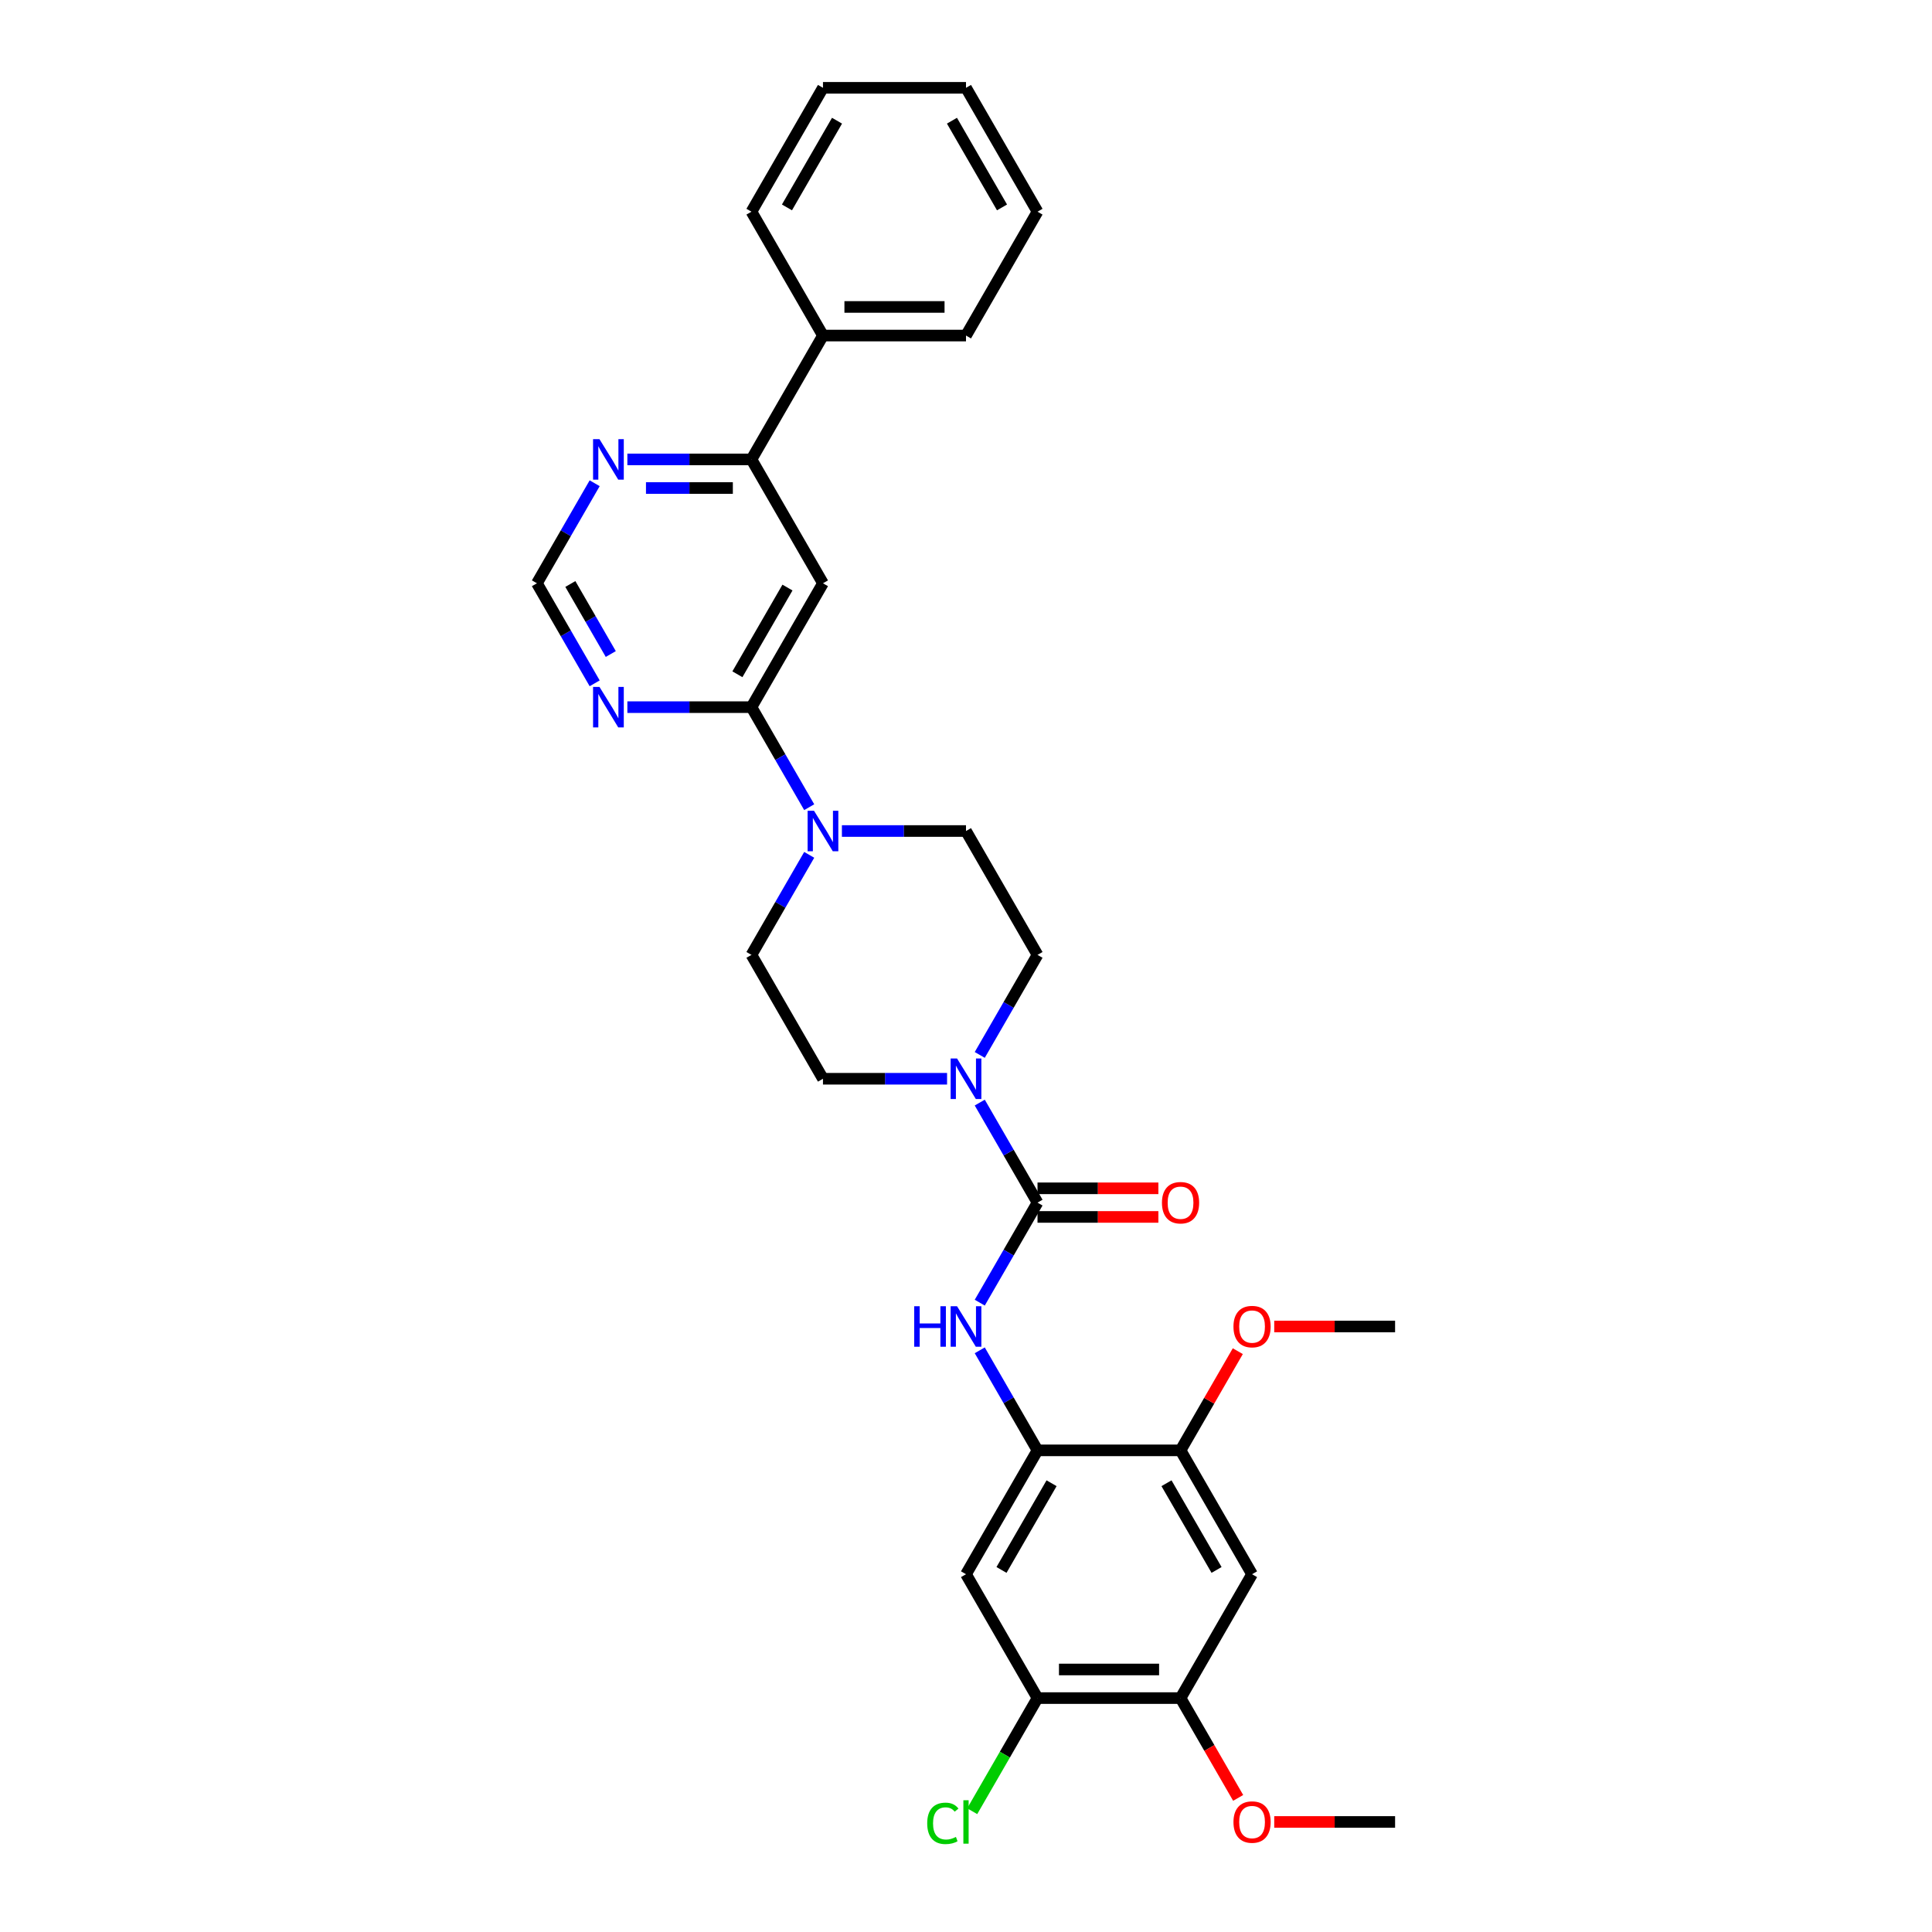 <?xml version='1.0' encoding='iso-8859-1'?>
<svg version='1.1' baseProfile='full'
              xmlns='http://www.w3.org/2000/svg'
                      xmlns:rdkit='http://www.rdkit.org/xml'
                      xmlns:xlink='http://www.w3.org/1999/xlink'
                  xml:space='preserve'
width='1000px' height='1000px' viewBox='0 0 1000 1000'>
<!-- END OF HEADER -->
<rect style='opacity:1.0;fill:#FFFFFF;stroke:none' width='1000' height='1000' x='0' y='0'> </rect>
<path class='bond-1' d='M 537.016,622.474 L 522.068,596.585' style='fill:none;fill-rule:evenodd;stroke:#000000;stroke-width:6px;stroke-linecap:butt;stroke-linejoin:miter;stroke-opacity:1' />
<path class='bond-1' d='M 522.068,596.585 L 507.121,570.695' style='fill:none;fill-rule:evenodd;stroke:#0000FF;stroke-width:6px;stroke-linecap:butt;stroke-linejoin:miter;stroke-opacity:1' />
<path class='bond-3' d='M 537.016,622.474 L 522.068,648.364' style='fill:none;fill-rule:evenodd;stroke:#000000;stroke-width:6px;stroke-linecap:butt;stroke-linejoin:miter;stroke-opacity:1' />
<path class='bond-3' d='M 522.068,648.364 L 507.121,674.254' style='fill:none;fill-rule:evenodd;stroke:#0000FF;stroke-width:6px;stroke-linecap:butt;stroke-linejoin:miter;stroke-opacity:1' />
<path class='bond-15' d='M 537.016,629.878 L 568.294,629.878' style='fill:none;fill-rule:evenodd;stroke:#000000;stroke-width:6px;stroke-linecap:butt;stroke-linejoin:miter;stroke-opacity:1' />
<path class='bond-15' d='M 568.294,629.878 L 599.573,629.878' style='fill:none;fill-rule:evenodd;stroke:#FF0000;stroke-width:6px;stroke-linecap:butt;stroke-linejoin:miter;stroke-opacity:1' />
<path class='bond-15' d='M 537.016,615.071 L 568.294,615.071' style='fill:none;fill-rule:evenodd;stroke:#000000;stroke-width:6px;stroke-linecap:butt;stroke-linejoin:miter;stroke-opacity:1' />
<path class='bond-15' d='M 568.294,615.071 L 599.573,615.071' style='fill:none;fill-rule:evenodd;stroke:#FF0000;stroke-width:6px;stroke-linecap:butt;stroke-linejoin:miter;stroke-opacity:1' />
<path class='bond-0' d='M 388.952,366.021 L 403.9,391.911' style='fill:none;fill-rule:evenodd;stroke:#000000;stroke-width:6px;stroke-linecap:butt;stroke-linejoin:miter;stroke-opacity:1' />
<path class='bond-0' d='M 403.9,391.911 L 418.847,417.801' style='fill:none;fill-rule:evenodd;stroke:#0000FF;stroke-width:6px;stroke-linecap:butt;stroke-linejoin:miter;stroke-opacity:1' />
<path class='bond-2' d='M 388.952,366.021 L 425.968,301.908' style='fill:none;fill-rule:evenodd;stroke:#000000;stroke-width:6px;stroke-linecap:butt;stroke-linejoin:miter;stroke-opacity:1' />
<path class='bond-2' d='M 381.682,349.001 L 407.593,304.122' style='fill:none;fill-rule:evenodd;stroke:#000000;stroke-width:6px;stroke-linecap:butt;stroke-linejoin:miter;stroke-opacity:1' />
<path class='bond-6' d='M 388.952,366.021 L 356.838,366.021' style='fill:none;fill-rule:evenodd;stroke:#000000;stroke-width:6px;stroke-linecap:butt;stroke-linejoin:miter;stroke-opacity:1' />
<path class='bond-6' d='M 356.838,366.021 L 324.723,366.021' style='fill:none;fill-rule:evenodd;stroke:#0000FF;stroke-width:6px;stroke-linecap:butt;stroke-linejoin:miter;stroke-opacity:1' />
<path class='bond-16' d='M 507.121,546.027 L 522.068,520.138' style='fill:none;fill-rule:evenodd;stroke:#0000FF;stroke-width:6px;stroke-linecap:butt;stroke-linejoin:miter;stroke-opacity:1' />
<path class='bond-16' d='M 522.068,520.138 L 537.016,494.248' style='fill:none;fill-rule:evenodd;stroke:#000000;stroke-width:6px;stroke-linecap:butt;stroke-linejoin:miter;stroke-opacity:1' />
<path class='bond-17' d='M 490.198,558.361 L 458.083,558.361' style='fill:none;fill-rule:evenodd;stroke:#0000FF;stroke-width:6px;stroke-linecap:butt;stroke-linejoin:miter;stroke-opacity:1' />
<path class='bond-17' d='M 458.083,558.361 L 425.968,558.361' style='fill:none;fill-rule:evenodd;stroke:#000000;stroke-width:6px;stroke-linecap:butt;stroke-linejoin:miter;stroke-opacity:1' />
<path class='bond-9' d='M 425.968,301.908 L 388.952,237.794' style='fill:none;fill-rule:evenodd;stroke:#000000;stroke-width:6px;stroke-linecap:butt;stroke-linejoin:miter;stroke-opacity:1' />
<path class='bond-5' d='M 507.121,698.921 L 522.068,724.811' style='fill:none;fill-rule:evenodd;stroke:#0000FF;stroke-width:6px;stroke-linecap:butt;stroke-linejoin:miter;stroke-opacity:1' />
<path class='bond-5' d='M 522.068,724.811 L 537.016,750.701' style='fill:none;fill-rule:evenodd;stroke:#000000;stroke-width:6px;stroke-linecap:butt;stroke-linejoin:miter;stroke-opacity:1' />
<path class='bond-4' d='M 418.847,442.468 L 403.9,468.358' style='fill:none;fill-rule:evenodd;stroke:#0000FF;stroke-width:6px;stroke-linecap:butt;stroke-linejoin:miter;stroke-opacity:1' />
<path class='bond-4' d='M 403.9,468.358 L 388.952,494.248' style='fill:none;fill-rule:evenodd;stroke:#000000;stroke-width:6px;stroke-linecap:butt;stroke-linejoin:miter;stroke-opacity:1' />
<path class='bond-31' d='M 435.77,430.134 L 467.885,430.134' style='fill:none;fill-rule:evenodd;stroke:#0000FF;stroke-width:6px;stroke-linecap:butt;stroke-linejoin:miter;stroke-opacity:1' />
<path class='bond-31' d='M 467.885,430.134 L 500,430.134' style='fill:none;fill-rule:evenodd;stroke:#000000;stroke-width:6px;stroke-linecap:butt;stroke-linejoin:miter;stroke-opacity:1' />
<path class='bond-7' d='M 537.016,750.701 L 500,814.814' style='fill:none;fill-rule:evenodd;stroke:#000000;stroke-width:6px;stroke-linecap:butt;stroke-linejoin:miter;stroke-opacity:1' />
<path class='bond-7' d='M 544.286,767.721 L 518.375,812.6' style='fill:none;fill-rule:evenodd;stroke:#000000;stroke-width:6px;stroke-linecap:butt;stroke-linejoin:miter;stroke-opacity:1' />
<path class='bond-10' d='M 537.016,750.701 L 611.048,750.701' style='fill:none;fill-rule:evenodd;stroke:#000000;stroke-width:6px;stroke-linecap:butt;stroke-linejoin:miter;stroke-opacity:1' />
<path class='bond-14' d='M 307.8,353.687 L 292.852,327.798' style='fill:none;fill-rule:evenodd;stroke:#0000FF;stroke-width:6px;stroke-linecap:butt;stroke-linejoin:miter;stroke-opacity:1' />
<path class='bond-14' d='M 292.852,327.798 L 277.905,301.908' style='fill:none;fill-rule:evenodd;stroke:#000000;stroke-width:6px;stroke-linecap:butt;stroke-linejoin:miter;stroke-opacity:1' />
<path class='bond-14' d='M 316.138,338.517 L 305.675,320.394' style='fill:none;fill-rule:evenodd;stroke:#0000FF;stroke-width:6px;stroke-linecap:butt;stroke-linejoin:miter;stroke-opacity:1' />
<path class='bond-14' d='M 305.675,320.394 L 295.212,302.272' style='fill:none;fill-rule:evenodd;stroke:#000000;stroke-width:6px;stroke-linecap:butt;stroke-linejoin:miter;stroke-opacity:1' />
<path class='bond-11' d='M 500,814.814 L 537.016,878.928' style='fill:none;fill-rule:evenodd;stroke:#000000;stroke-width:6px;stroke-linecap:butt;stroke-linejoin:miter;stroke-opacity:1' />
<path class='bond-8' d='M 648.063,814.814 L 611.048,750.701' style='fill:none;fill-rule:evenodd;stroke:#000000;stroke-width:6px;stroke-linecap:butt;stroke-linejoin:miter;stroke-opacity:1' />
<path class='bond-8' d='M 629.688,812.6 L 603.777,767.721' style='fill:none;fill-rule:evenodd;stroke:#000000;stroke-width:6px;stroke-linecap:butt;stroke-linejoin:miter;stroke-opacity:1' />
<path class='bond-12' d='M 648.063,814.814 L 611.048,878.928' style='fill:none;fill-rule:evenodd;stroke:#000000;stroke-width:6px;stroke-linecap:butt;stroke-linejoin:miter;stroke-opacity:1' />
<path class='bond-20' d='M 388.952,237.794 L 425.968,173.681' style='fill:none;fill-rule:evenodd;stroke:#000000;stroke-width:6px;stroke-linecap:butt;stroke-linejoin:miter;stroke-opacity:1' />
<path class='bond-33' d='M 388.952,237.794 L 356.838,237.794' style='fill:none;fill-rule:evenodd;stroke:#000000;stroke-width:6px;stroke-linecap:butt;stroke-linejoin:miter;stroke-opacity:1' />
<path class='bond-33' d='M 356.838,237.794 L 324.723,237.794' style='fill:none;fill-rule:evenodd;stroke:#0000FF;stroke-width:6px;stroke-linecap:butt;stroke-linejoin:miter;stroke-opacity:1' />
<path class='bond-33' d='M 379.318,252.601 L 356.838,252.601' style='fill:none;fill-rule:evenodd;stroke:#000000;stroke-width:6px;stroke-linecap:butt;stroke-linejoin:miter;stroke-opacity:1' />
<path class='bond-33' d='M 356.838,252.601 L 334.357,252.601' style='fill:none;fill-rule:evenodd;stroke:#0000FF;stroke-width:6px;stroke-linecap:butt;stroke-linejoin:miter;stroke-opacity:1' />
<path class='bond-22' d='M 611.048,750.701 L 625.867,725.033' style='fill:none;fill-rule:evenodd;stroke:#000000;stroke-width:6px;stroke-linecap:butt;stroke-linejoin:miter;stroke-opacity:1' />
<path class='bond-22' d='M 625.867,725.033 L 640.686,699.366' style='fill:none;fill-rule:evenodd;stroke:#FF0000;stroke-width:6px;stroke-linecap:butt;stroke-linejoin:miter;stroke-opacity:1' />
<path class='bond-21' d='M 537.016,878.928 L 520.114,908.202' style='fill:none;fill-rule:evenodd;stroke:#000000;stroke-width:6px;stroke-linecap:butt;stroke-linejoin:miter;stroke-opacity:1' />
<path class='bond-21' d='M 520.114,908.202 L 503.213,937.476' style='fill:none;fill-rule:evenodd;stroke:#00CC00;stroke-width:6px;stroke-linecap:butt;stroke-linejoin:miter;stroke-opacity:1' />
<path class='bond-32' d='M 537.016,878.928 L 611.048,878.928' style='fill:none;fill-rule:evenodd;stroke:#000000;stroke-width:6px;stroke-linecap:butt;stroke-linejoin:miter;stroke-opacity:1' />
<path class='bond-32' d='M 548.121,864.121 L 599.943,864.121' style='fill:none;fill-rule:evenodd;stroke:#000000;stroke-width:6px;stroke-linecap:butt;stroke-linejoin:miter;stroke-opacity:1' />
<path class='bond-23' d='M 611.048,878.928 L 625.961,904.758' style='fill:none;fill-rule:evenodd;stroke:#000000;stroke-width:6px;stroke-linecap:butt;stroke-linejoin:miter;stroke-opacity:1' />
<path class='bond-23' d='M 625.961,904.758 L 640.874,930.589' style='fill:none;fill-rule:evenodd;stroke:#FF0000;stroke-width:6px;stroke-linecap:butt;stroke-linejoin:miter;stroke-opacity:1' />
<path class='bond-13' d='M 307.8,250.128 L 292.852,276.018' style='fill:none;fill-rule:evenodd;stroke:#0000FF;stroke-width:6px;stroke-linecap:butt;stroke-linejoin:miter;stroke-opacity:1' />
<path class='bond-13' d='M 292.852,276.018 L 277.905,301.908' style='fill:none;fill-rule:evenodd;stroke:#000000;stroke-width:6px;stroke-linecap:butt;stroke-linejoin:miter;stroke-opacity:1' />
<path class='bond-18' d='M 537.016,494.248 L 500,430.134' style='fill:none;fill-rule:evenodd;stroke:#000000;stroke-width:6px;stroke-linecap:butt;stroke-linejoin:miter;stroke-opacity:1' />
<path class='bond-19' d='M 425.968,558.361 L 388.952,494.248' style='fill:none;fill-rule:evenodd;stroke:#000000;stroke-width:6px;stroke-linecap:butt;stroke-linejoin:miter;stroke-opacity:1' />
<path class='bond-24' d='M 425.968,173.681 L 500,173.681' style='fill:none;fill-rule:evenodd;stroke:#000000;stroke-width:6px;stroke-linecap:butt;stroke-linejoin:miter;stroke-opacity:1' />
<path class='bond-24' d='M 437.073,158.875 L 488.895,158.875' style='fill:none;fill-rule:evenodd;stroke:#000000;stroke-width:6px;stroke-linecap:butt;stroke-linejoin:miter;stroke-opacity:1' />
<path class='bond-25' d='M 425.968,173.681 L 388.952,109.568' style='fill:none;fill-rule:evenodd;stroke:#000000;stroke-width:6px;stroke-linecap:butt;stroke-linejoin:miter;stroke-opacity:1' />
<path class='bond-26' d='M 659.538,686.588 L 690.817,686.588' style='fill:none;fill-rule:evenodd;stroke:#FF0000;stroke-width:6px;stroke-linecap:butt;stroke-linejoin:miter;stroke-opacity:1' />
<path class='bond-26' d='M 690.817,686.588 L 722.095,686.588' style='fill:none;fill-rule:evenodd;stroke:#000000;stroke-width:6px;stroke-linecap:butt;stroke-linejoin:miter;stroke-opacity:1' />
<path class='bond-27' d='M 659.538,943.041 L 690.817,943.041' style='fill:none;fill-rule:evenodd;stroke:#FF0000;stroke-width:6px;stroke-linecap:butt;stroke-linejoin:miter;stroke-opacity:1' />
<path class='bond-27' d='M 690.817,943.041 L 722.095,943.041' style='fill:none;fill-rule:evenodd;stroke:#000000;stroke-width:6px;stroke-linecap:butt;stroke-linejoin:miter;stroke-opacity:1' />
<path class='bond-29' d='M 500,173.681 L 537.016,109.568' style='fill:none;fill-rule:evenodd;stroke:#000000;stroke-width:6px;stroke-linecap:butt;stroke-linejoin:miter;stroke-opacity:1' />
<path class='bond-28' d='M 388.952,109.568 L 425.968,45.455' style='fill:none;fill-rule:evenodd;stroke:#000000;stroke-width:6px;stroke-linecap:butt;stroke-linejoin:miter;stroke-opacity:1' />
<path class='bond-28' d='M 407.328,107.354 L 433.239,62.475' style='fill:none;fill-rule:evenodd;stroke:#000000;stroke-width:6px;stroke-linecap:butt;stroke-linejoin:miter;stroke-opacity:1' />
<path class='bond-30' d='M 425.968,45.455 L 500,45.455' style='fill:none;fill-rule:evenodd;stroke:#000000;stroke-width:6px;stroke-linecap:butt;stroke-linejoin:miter;stroke-opacity:1' />
<path class='bond-34' d='M 537.016,109.568 L 500,45.455' style='fill:none;fill-rule:evenodd;stroke:#000000;stroke-width:6px;stroke-linecap:butt;stroke-linejoin:miter;stroke-opacity:1' />
<path class='bond-34' d='M 518.641,107.354 L 492.73,62.475' style='fill:none;fill-rule:evenodd;stroke:#000000;stroke-width:6px;stroke-linecap:butt;stroke-linejoin:miter;stroke-opacity:1' />
<path  class='atom-2' d='M 495.366 547.878
L 502.236 558.983
Q 502.917 560.079, 504.013 562.063
Q 505.108 564.047, 505.167 564.165
L 505.167 547.878
L 507.951 547.878
L 507.951 568.844
L 505.079 568.844
L 497.705 556.703
Q 496.846 555.281, 495.928 553.653
Q 495.04 552.024, 494.773 551.521
L 494.773 568.844
L 492.049 568.844
L 492.049 547.878
L 495.366 547.878
' fill='#0000FF'/>
<path  class='atom-4' d='M 473.186 676.105
L 476.029 676.105
L 476.029 685.018
L 486.748 685.018
L 486.748 676.105
L 489.591 676.105
L 489.591 697.071
L 486.748 697.071
L 486.748 687.387
L 476.029 687.387
L 476.029 697.071
L 473.186 697.071
L 473.186 676.105
' fill='#0000FF'/>
<path  class='atom-4' d='M 495.366 676.105
L 502.236 687.21
Q 502.917 688.305, 504.013 690.289
Q 505.108 692.273, 505.167 692.392
L 505.167 676.105
L 507.951 676.105
L 507.951 697.071
L 505.079 697.071
L 497.705 684.929
Q 496.846 683.508, 495.928 681.879
Q 495.04 680.251, 494.773 679.747
L 494.773 697.071
L 492.049 697.071
L 492.049 676.105
L 495.366 676.105
' fill='#0000FF'/>
<path  class='atom-5' d='M 421.334 419.652
L 428.204 430.756
Q 428.885 431.852, 429.981 433.836
Q 431.077 435.82, 431.136 435.939
L 431.136 419.652
L 433.919 419.652
L 433.919 440.617
L 431.047 440.617
L 423.673 428.476
Q 422.815 427.055, 421.897 425.426
Q 421.008 423.797, 420.742 423.294
L 420.742 440.617
L 418.017 440.617
L 418.017 419.652
L 421.334 419.652
' fill='#0000FF'/>
<path  class='atom-7' d='M 310.286 355.538
L 317.157 366.643
Q 317.838 367.739, 318.933 369.723
Q 320.029 371.707, 320.088 371.825
L 320.088 355.538
L 322.872 355.538
L 322.872 376.504
L 319.999 376.504
L 312.626 364.363
Q 311.767 362.941, 310.849 361.313
Q 309.961 359.684, 309.694 359.181
L 309.694 376.504
L 306.97 376.504
L 306.97 355.538
L 310.286 355.538
' fill='#0000FF'/>
<path  class='atom-14' d='M 310.286 227.312
L 317.157 238.416
Q 317.838 239.512, 318.933 241.496
Q 320.029 243.48, 320.088 243.599
L 320.088 227.312
L 322.872 227.312
L 322.872 248.277
L 319.999 248.277
L 312.626 236.136
Q 311.767 234.715, 310.849 233.086
Q 309.961 231.457, 309.694 230.954
L 309.694 248.277
L 306.97 248.277
L 306.97 227.312
L 310.286 227.312
' fill='#0000FF'/>
<path  class='atom-16' d='M 601.423 622.534
Q 601.423 617.499, 603.911 614.686
Q 606.398 611.873, 611.048 611.873
Q 615.697 611.873, 618.184 614.686
Q 620.672 617.499, 620.672 622.534
Q 620.672 627.627, 618.155 630.529
Q 615.637 633.401, 611.048 633.401
Q 606.428 633.401, 603.911 630.529
Q 601.423 627.657, 601.423 622.534
M 611.048 631.032
Q 614.246 631.032, 615.963 628.9
Q 617.71 626.739, 617.71 622.534
Q 617.71 618.417, 615.963 616.345
Q 614.246 614.242, 611.048 614.242
Q 607.849 614.242, 606.102 616.315
Q 604.385 618.388, 604.385 622.534
Q 604.385 626.768, 606.102 628.9
Q 607.849 631.032, 611.048 631.032
' fill='#FF0000'/>
<path  class='atom-22' d='M 479.923 943.766
Q 479.923 938.555, 482.351 935.83
Q 484.809 933.076, 489.458 933.076
Q 493.781 933.076, 496.091 936.126
L 494.137 937.725
Q 492.449 935.505, 489.458 935.505
Q 486.289 935.505, 484.601 937.637
Q 482.943 939.739, 482.943 943.766
Q 482.943 947.912, 484.661 950.044
Q 486.408 952.176, 489.784 952.176
Q 492.093 952.176, 494.788 950.785
L 495.617 953.006
Q 494.522 953.716, 492.863 954.131
Q 491.205 954.545, 489.369 954.545
Q 484.809 954.545, 482.351 951.762
Q 479.923 948.978, 479.923 943.766
' fill='#00CC00'/>
<path  class='atom-22' d='M 498.638 931.803
L 501.362 931.803
L 501.362 954.279
L 498.638 954.279
L 498.638 931.803
' fill='#00CC00'/>
<path  class='atom-23' d='M 638.439 686.647
Q 638.439 681.613, 640.927 678.8
Q 643.414 675.986, 648.063 675.986
Q 652.713 675.986, 655.2 678.8
Q 657.687 681.613, 657.687 686.647
Q 657.687 691.74, 655.17 694.642
Q 652.653 697.515, 648.063 697.515
Q 643.444 697.515, 640.927 694.642
Q 638.439 691.77, 638.439 686.647
M 648.063 695.146
Q 651.262 695.146, 652.979 693.014
Q 654.726 690.852, 654.726 686.647
Q 654.726 682.531, 652.979 680.458
Q 651.262 678.355, 648.063 678.355
Q 644.865 678.355, 643.118 680.428
Q 641.401 682.501, 641.401 686.647
Q 641.401 690.882, 643.118 693.014
Q 644.865 695.146, 648.063 695.146
' fill='#FF0000'/>
<path  class='atom-24' d='M 638.439 943.1
Q 638.439 938.066, 640.927 935.253
Q 643.414 932.44, 648.063 932.44
Q 652.713 932.44, 655.2 935.253
Q 657.687 938.066, 657.687 943.1
Q 657.687 948.194, 655.17 951.096
Q 652.653 953.968, 648.063 953.968
Q 643.444 953.968, 640.927 951.096
Q 638.439 948.223, 638.439 943.1
M 648.063 951.599
Q 651.262 951.599, 652.979 949.467
Q 654.726 947.305, 654.726 943.1
Q 654.726 938.984, 652.979 936.911
Q 651.262 934.809, 648.063 934.809
Q 644.865 934.809, 643.118 936.881
Q 641.401 938.954, 641.401 943.1
Q 641.401 947.335, 643.118 949.467
Q 644.865 951.599, 648.063 951.599
' fill='#FF0000'/>
</svg>
